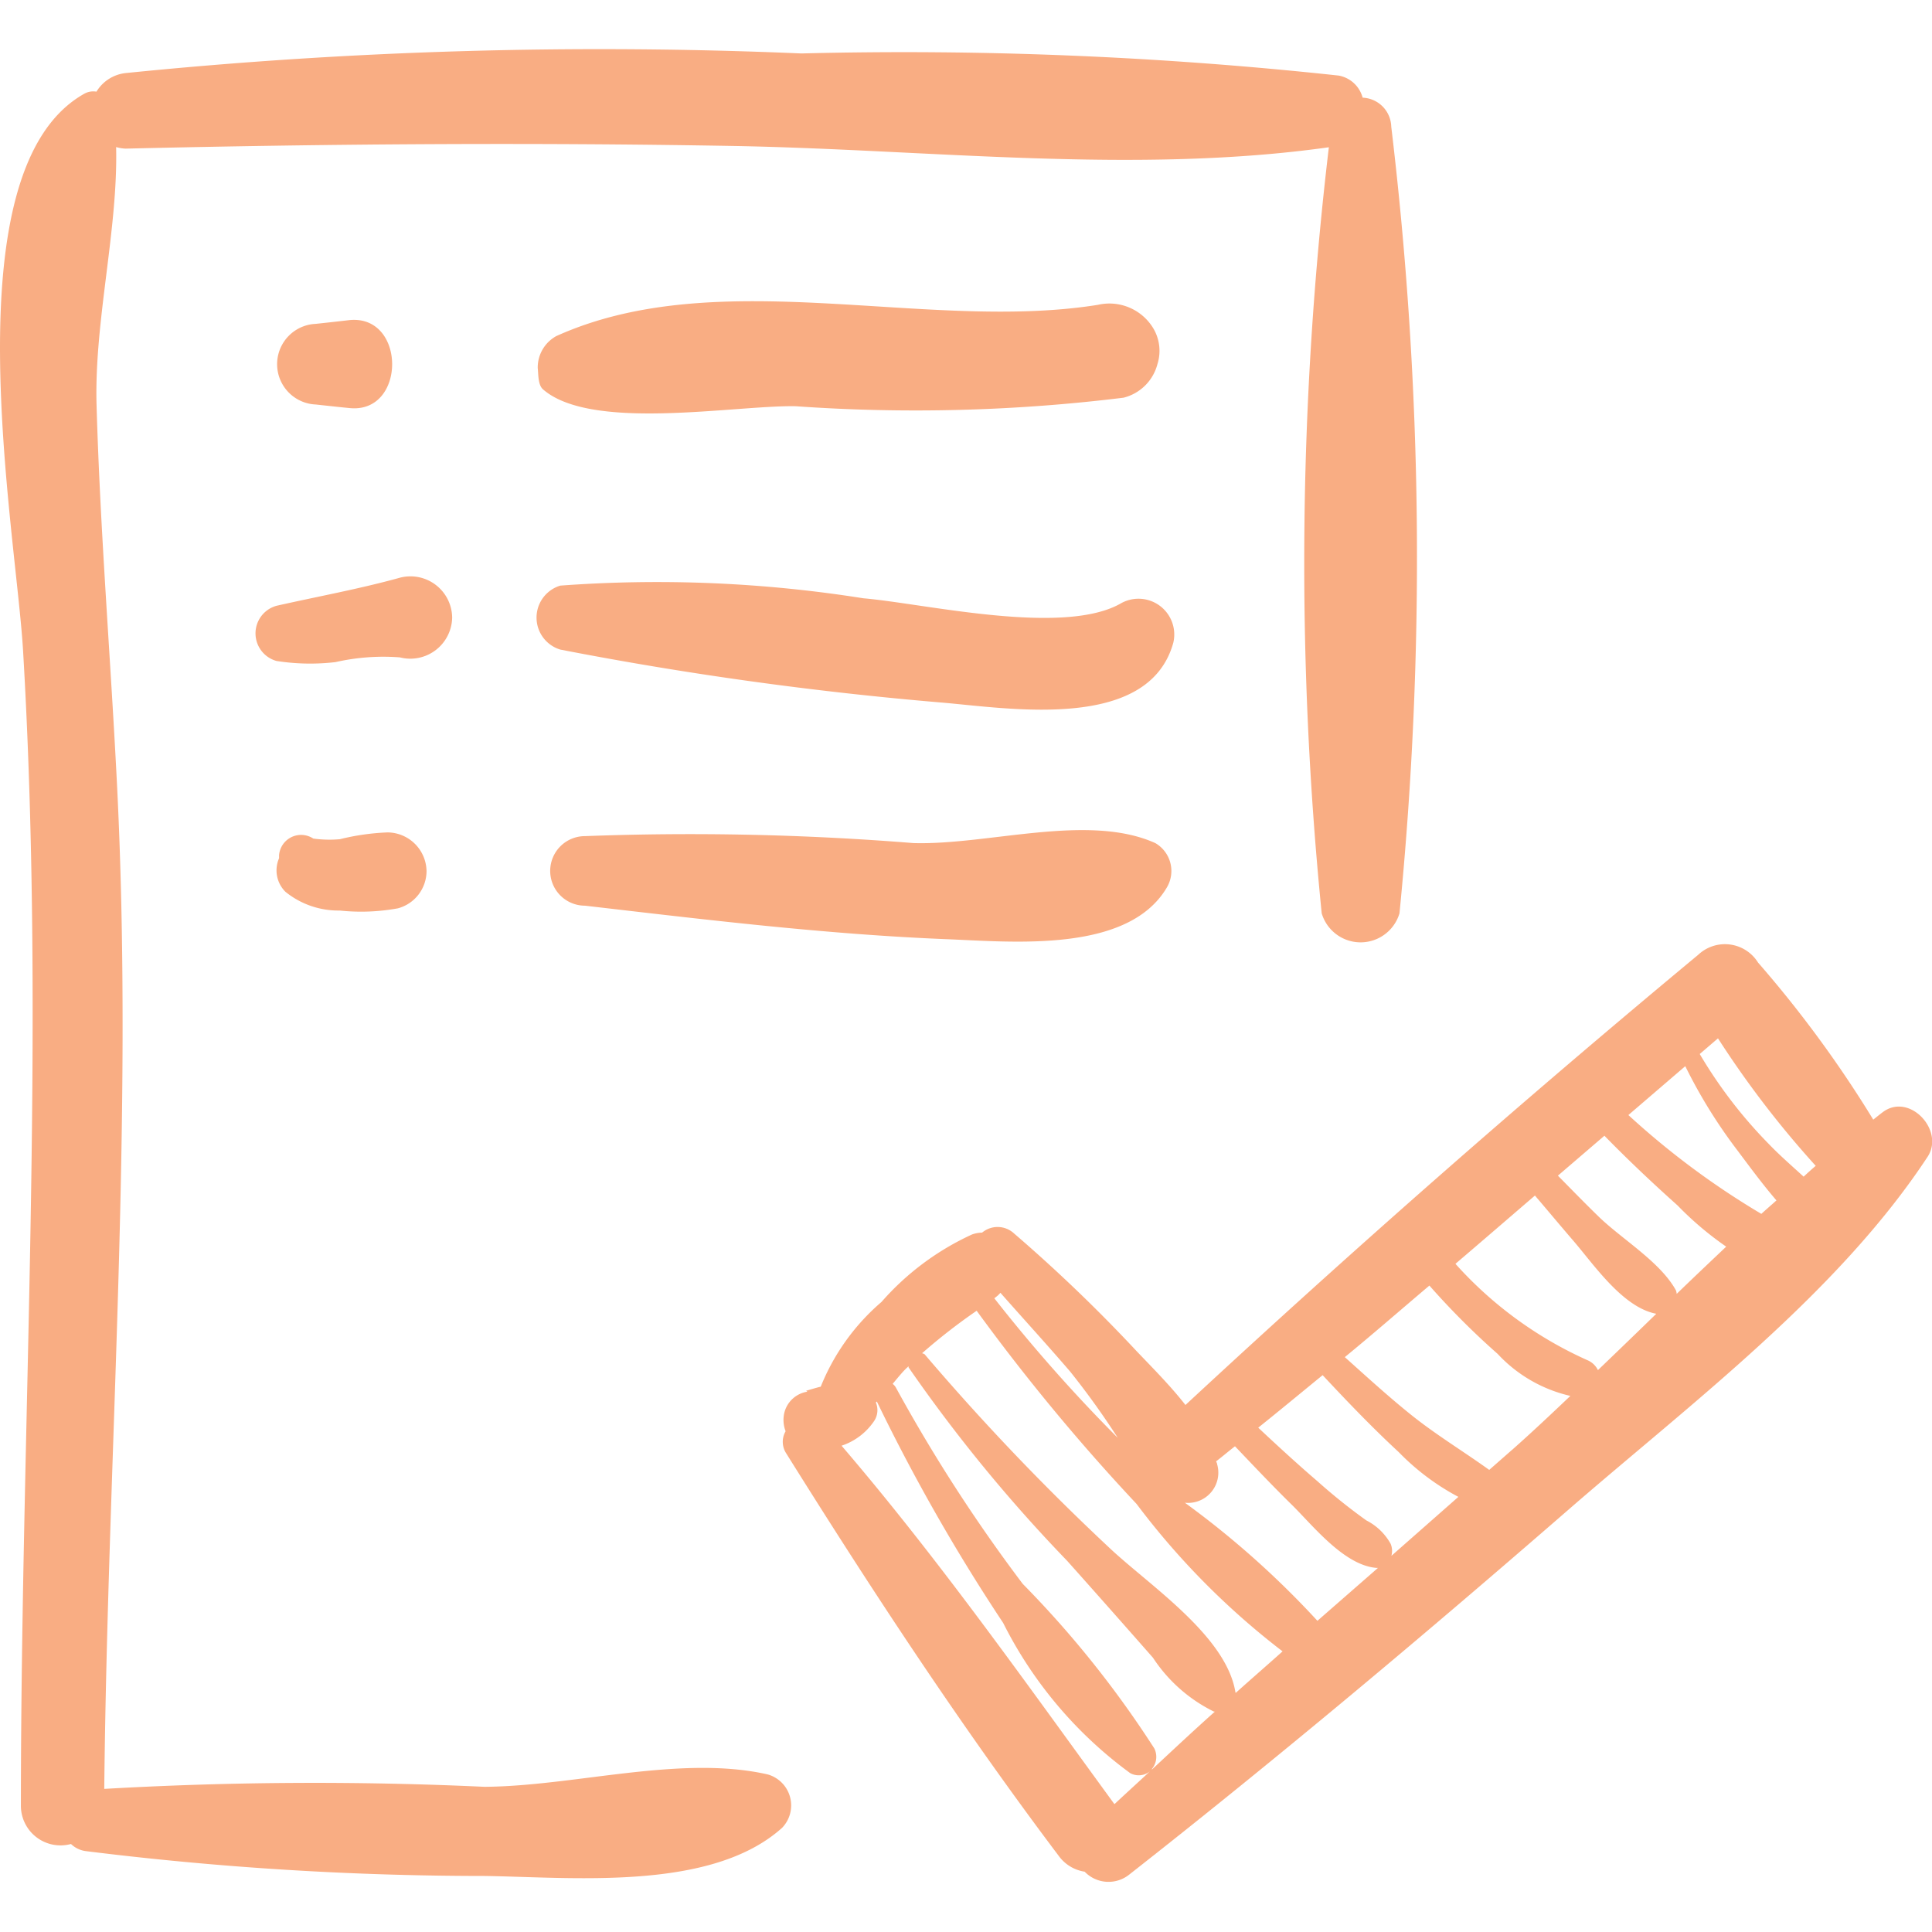 <svg id="Frame" xmlns="http://www.w3.org/2000/svg" width="27" height="27" viewBox="0 0 27 27">
  <rect id="Frame-2" data-name="Frame" width="27" height="27" fill="none"/>
  <g id="Group">
    <g id="Group-2" data-name="Group">
      <g id="Group-3" data-name="Group">
        <path id="Vector" d="M19.443,1.07a.417.417,0,0,0-.4-.405.424.424,0,0,0-.336-.309A56.518,56.518,0,0,0,11.2.047,65.94,65.94,0,0,0,1.757.321a.546.546,0,0,0-.409.26.258.258,0,0,0-.172.03C-.72,1.679.222,6.7.322,8.387.64,13.768.293,19.142.292,24.528a.554.554,0,0,0,.7.542.366.366,0,0,0,.21.1,45.137,45.137,0,0,0,5.571.347c1.24.018,3.167.216,4.156-.672a.45.45,0,0,0-.2-.747c-1.219-.277-2.69.164-3.958.173a51.266,51.266,0,0,0-5.314.029c.048-4.652.41-9.333.181-13.981C1.549,8.527,1.4,6.74,1.349,4.946c-.03-1.165.3-2.433.274-3.591a.538.538,0,0,0,.133.022C4.59,1.31,7.416,1.29,10.25,1.34c2.734.049,5.607.4,8.321.018a49.24,49.24,0,0,0-.1,10.706.567.567,0,0,0,1.087,0A50.657,50.657,0,0,0,19.443,1.07Z" transform="translate(0 0.7)" fill="#f9ad83"/>
        <path id="Vector-2" data-name="Vector" d="M15.374,2.346c-.046.034-.09.071-.135.106A16.177,16.177,0,0,0,13.629.257a.545.545,0,0,0-.837-.108Q9.127,3.192,5.627,6.44c-.212-.271-.46-.519-.686-.756a21.7,21.7,0,0,0-1.708-1.64.338.338,0,0,0-.448-.013.437.437,0,0,0-.141.026A3.758,3.758,0,0,0,1.379,5,3.06,3.06,0,0,0,.53,6.184C.463,6.2.4,6.22.326,6.241l.017.013a.393.393,0,0,0-.321.291.437.437,0,0,0,.017.262.294.294,0,0,0,.006.305c1.2,1.92,2.45,3.824,3.813,5.632a.548.548,0,0,0,.36.218.463.463,0,0,0,.624.04c2.1-1.648,4.149-3.37,6.164-5.122C12.712,6.4,14.748,4.873,16,2.969,16.238,2.6,15.745,2.071,15.374,2.346Zm-.937.75c-.058.049-.114.1-.171.153-.167-.153-.337-.3-.489-.459a6.515,6.515,0,0,1-.963-1.255l.255-.219A13.615,13.615,0,0,0,14.437,3.1ZM3,4.914a.439.439,0,0,0,.041-.042c.325.368.656.73.974,1.1a11.13,11.13,0,0,1,.666.927A21.881,21.881,0,0,1,2.956,4.949Zm1.631,7.1C3.4,10.327,2.185,8.6.821,7.009a.885.885,0,0,0,.455-.345A.272.272,0,0,0,1.3,6.405l.014-.014A26.313,26.313,0,0,0,3.079,9.485a5.849,5.849,0,0,0,1.776,2.1.249.249,0,0,0,.275-.025C4.966,11.713,4.8,11.863,4.636,12.017Zm.525-.485a.265.265,0,0,0,.036-.289,14.26,14.26,0,0,0-1.839-2.3A22.352,22.352,0,0,1,1.582,6.2a.168.168,0,0,0-.047-.055c.065-.078.125-.152.18-.207.014-.014.028-.026.042-.039,0,0,0,.01,0,.015A21.5,21.5,0,0,0,3.973,8.617c.4.448.8.9,1.2,1.355a2.155,2.155,0,0,0,.852.753s.009,0,.013,0C5.74,10.991,5.451,11.262,5.161,11.532Zm1.17-1.07c-.126-.8-1.226-1.512-1.777-2.037A33.048,33.048,0,0,1,1.985,5.735c-.011-.013-.026-.012-.038-.019a8.177,8.177,0,0,1,.762-.593,28.275,28.275,0,0,0,2.235,2.7,10.655,10.655,0,0,0,2.04,2.06C6.767,10.078,6.547,10.268,6.331,10.462ZM7.471,9.456a12.537,12.537,0,0,0-1.852-1.65.423.423,0,0,0,.451-.537c0-.014-.01-.028-.014-.042.089-.068.174-.141.263-.21.267.28.532.561.809.832.3.3.727.836,1.173.868.006,0,.01,0,.016,0Zm1.034-.908a.258.258,0,0,0-.011-.169.807.807,0,0,0-.339-.326,8.055,8.055,0,0,1-.684-.548c-.282-.242-.556-.494-.827-.748.3-.24.6-.489.9-.734.344.368.692.732,1.062,1.074a3.35,3.35,0,0,0,.835.627Zm1.687-1.482-.32.281c-.371-.267-.76-.5-1.118-.791-.309-.25-.6-.516-.9-.785.4-.328.788-.667,1.182-1a10.748,10.748,0,0,0,.954.955,1.992,1.992,0,0,0,1.016.587C10.739,6.567,10.468,6.822,10.193,7.066Zm1.2-1.112a.285.285,0,0,0-.145-.139A5.483,5.483,0,0,1,9.4,4.467c.372-.317.741-.636,1.111-.954.181.212.36.427.542.638.286.333.688.927,1.154,1.014Q11.8,5.561,11.39,5.954Zm1.1-1.067a.206.206,0,0,0-.011-.05c-.221-.4-.754-.713-1.083-1.033-.192-.187-.378-.378-.566-.569l.65-.558c.329.337.671.66,1.021.973a4.523,4.523,0,0,0,.681.577C12.953,4.446,12.721,4.665,12.492,4.887Zm-.674-2.5.794-.682a7.171,7.171,0,0,0,.728,1.176c.168.224.349.471.546.7-.07.063-.141.124-.211.188A11.166,11.166,0,0,1,11.818,2.389Z" transform="translate(10.94 13.195)" fill="#f9ad83"/>
        <path id="Vector-3" data-name="Vector" d="M1.018,0C.86.019.7.036.544.053a.564.564,0,0,0,0,1.127c.158.017.316.035.474.05C1.809,1.309,1.809-.074,1.018,0Z" transform="translate(3.869 4.473)" fill="#f9ad83"/>
        <path id="Vector-4" data-name="Vector" d="M8.591.361a.716.716,0,0,0-.762-.31c-2.4.384-5.3-.588-7.57.437A.5.5,0,0,0,0,.936c.01.077,0,.239.078.3.682.586,2.674.217,3.526.232a23.777,23.777,0,0,0,4.582-.119A.653.653,0,0,0,8.66.881.614.614,0,0,0,8.591.361Z" transform="translate(7.515 4.209)" fill="#f9ad83"/>
        <path id="Vector-5" data-name="Vector" d="M2.01.021C1.448.177.858.284.287.413a.4.4,0,0,0,0,.771,3.03,3.03,0,0,0,.825.016,3.021,3.021,0,0,1,.9-.066A.585.585,0,0,0,2.742.577.583.583,0,0,0,2.01.021Z" transform="translate(3.577 8.053)" fill="#f9ad83"/>
        <path id="Vector-6" data-name="Vector" d="M8.175.321c-.8.468-2.737.008-3.607-.067A18.416,18.416,0,0,0,.333.077a.467.467,0,0,0,0,.894,49.928,49.928,0,0,0,5.326.74C6.6,1.79,8.553,2.124,8.9.876A.5.5,0,0,0,8.175.321Z" transform="translate(7.497 8.107)" fill="#f9ad83"/>
        <path id="Vector-7" data-name="Vector" d="M1.551,0A3.282,3.282,0,0,0,.883.095,1.641,1.641,0,0,1,.511.086.309.309,0,0,0,.033.318c0,.032,0,.045,0,.043A.422.422,0,0,0,.122.83a1.176,1.176,0,0,0,.76.262,2.848,2.848,0,0,0,.812-.031.541.541,0,0,0,.4-.519A.55.55,0,0,0,1.551,0Z" transform="translate(3.867 11.633)" fill="#f9ad83"/>
        <path id="Vector-8" data-name="Vector" d="M8.441.182C7.5-.243,6.1.213,5.057.181A38.946,38.946,0,0,0,.469.084a.486.486,0,0,0,0,.972c1.672.194,3.363.4,5.046.468.932.037,2.547.2,3.088-.726A.451.451,0,0,0,8.441.182Z" transform="translate(7.706 11.601)" fill="#f9ad83"/>
      </g>
    </g>
  </g>
</svg>
